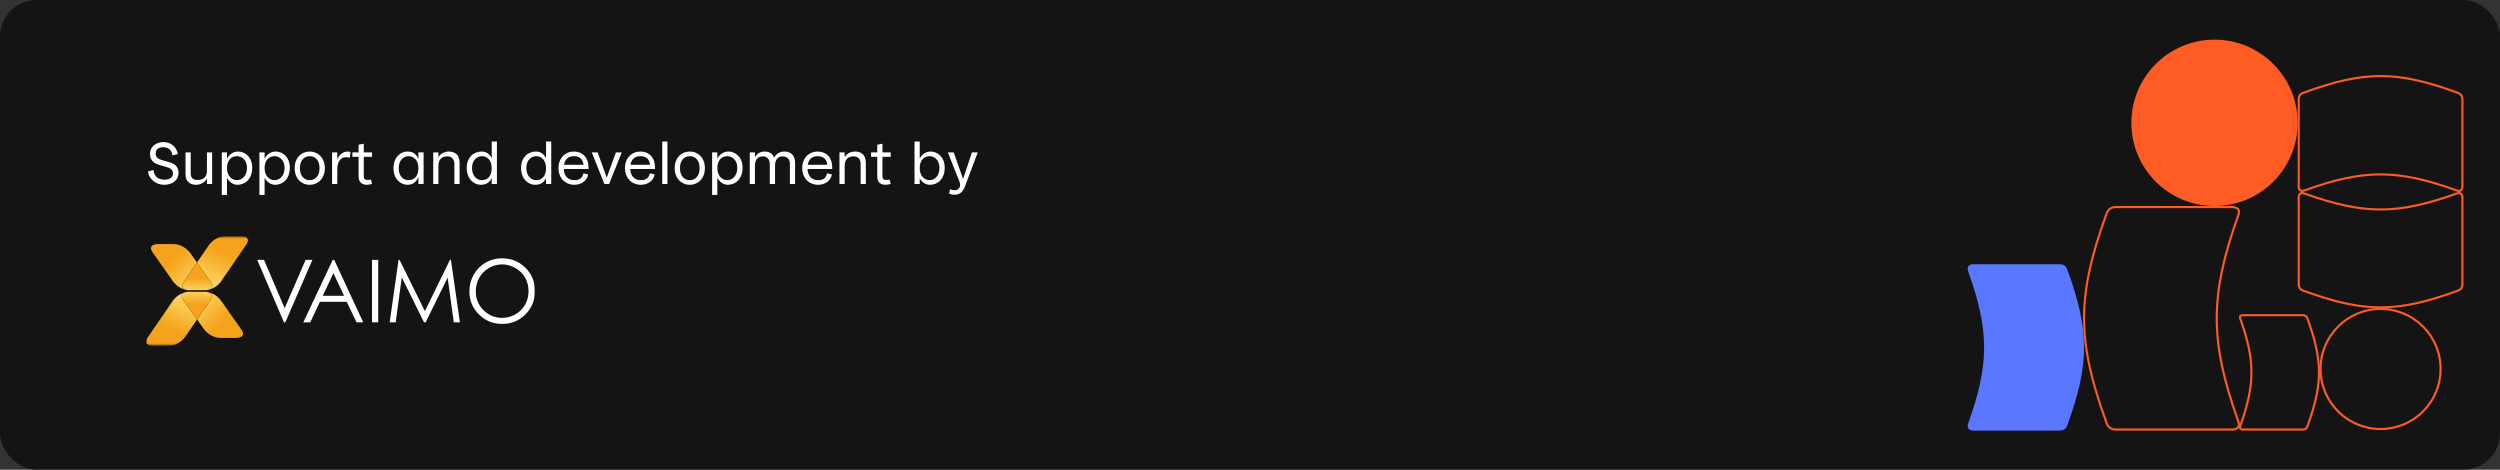 <svg width="958" height="180" viewBox="0 0 958 180" fill="none" xmlns="http://www.w3.org/2000/svg">
<rect x="0" y="0" width="958" height="180" fill="#333333" stroke="none"/>
<rect width="958" height="180" rx="14" fill="black" fill-opacity="0.6"/>
<path d="M57.488 58.908C57.488 56.004 60.032 54.444 62.648 54.444C64.976 54.444 67.616 55.836 68.144 59.052L66.08 59.556C65.768 57.06 64.088 56.412 62.48 56.412C60.752 56.412 59.648 57.324 59.648 58.74C59.648 60.156 60.464 60.852 61.784 61.26L64.928 62.172C66.848 62.724 68.408 63.756 68.408 66.276C68.408 69.18 65.816 70.812 62.984 70.812C60.056 70.812 57.152 69.012 56.696 65.676L58.808 65.148C59.096 68.172 61.304 68.844 63.008 68.844C65.264 68.844 66.272 67.86 66.272 66.444C66.272 65.1 65.36 64.452 63.992 64.068L61.064 63.204C59.096 62.652 57.488 61.572 57.488 58.908ZM81.29 70.5H79.298V68.436C78.338 70.116 76.658 70.812 75.074 70.812C72.986 70.812 71.09 69.66 71.09 66.876V58.404H73.082V66.3C73.082 68.22 73.898 68.964 75.794 68.964C77.714 68.964 79.298 67.932 79.298 65.508V58.404H81.29V70.5ZM91.253 58.068C93.749 58.068 96.653 60.036 96.653 64.26C96.653 68.676 93.869 70.812 91.013 70.812C89.381 70.812 87.917 69.828 86.981 68.148V74.7H84.989V58.404H86.981V60.756C87.677 59.508 89.045 58.068 91.253 58.068ZM90.797 59.844C88.781 59.844 86.981 61.284 86.981 64.404C86.981 67.404 88.781 69.036 90.773 69.036C92.669 69.036 94.637 67.524 94.637 64.308C94.637 61.308 92.645 59.844 90.797 59.844ZM105.667 58.068C108.163 58.068 111.067 60.036 111.067 64.26C111.067 68.676 108.283 70.812 105.427 70.812C103.795 70.812 102.331 69.828 101.395 68.148V74.7H99.403V58.404H101.395V60.756C102.091 59.508 103.459 58.068 105.667 58.068ZM105.211 59.844C103.195 59.844 101.395 61.284 101.395 64.404C101.395 67.404 103.195 69.036 105.187 69.036C107.083 69.036 109.051 67.524 109.051 64.308C109.051 61.308 107.059 59.844 105.211 59.844ZM118.689 58.068C121.857 58.068 124.473 60.468 124.473 64.428C124.473 68.388 121.857 70.812 118.689 70.812C115.497 70.812 112.905 68.388 112.905 64.428C112.905 60.468 115.497 58.068 118.689 58.068ZM118.689 59.844C116.649 59.844 114.921 61.356 114.921 64.428C114.921 67.524 116.649 69.036 118.689 69.036C120.729 69.036 122.457 67.524 122.457 64.428C122.457 61.356 120.729 59.844 118.689 59.844ZM132.622 60.228C130.894 60.228 129.238 61.404 129.238 65.172V70.5H127.246V58.404H129.238V61.14C130.174 58.692 132.094 58.068 133.198 58.068C133.63 58.068 134.014 58.14 134.302 58.26L134.062 60.444C133.678 60.324 133.27 60.228 132.622 60.228ZM137.412 55.452L139.404 55.068V58.404H142.572V60.084H139.404V67.62C139.404 68.508 139.836 68.964 140.892 68.964C141.468 68.964 141.756 68.892 142.164 68.796L142.548 70.476C141.996 70.644 141.228 70.812 140.628 70.812C138.444 70.812 137.412 69.588 137.412 67.692V60.084H135.036V58.404H137.412V55.452ZM156.18 70.812C153.636 70.812 150.78 68.772 150.78 64.428C150.78 60.132 153.612 58.068 156.108 58.068C158.148 58.068 159.492 58.908 160.332 60.924V58.404H162.324V70.5H160.332V67.788C159.756 69.348 158.436 70.812 156.18 70.812ZM156.516 59.844C154.692 59.844 152.796 61.284 152.796 64.476C152.796 67.644 154.692 69.036 156.516 69.036C158.556 69.036 160.332 67.716 160.332 64.476C160.332 61.332 158.532 59.844 156.516 59.844ZM171.388 59.916C169.42 59.916 168.004 61.044 168.004 63.516V70.5H166.012V58.404H168.004V60.276C168.82 58.716 170.572 58.068 171.988 58.068C174.148 58.068 176.116 59.148 176.116 62.388V70.5H174.124V62.964C174.124 60.732 172.924 59.916 171.388 59.916ZM190.426 54.228V70.5H188.434V68.244C187.81 69.612 186.586 70.812 184.234 70.812C181.738 70.812 178.858 68.748 178.858 64.332C178.858 60.108 181.69 58.068 184.57 58.068C186.274 58.068 187.618 58.956 188.434 60.66V54.228H190.426ZM184.69 59.844C182.842 59.844 180.874 61.308 180.874 64.38C180.874 67.524 182.818 69.036 184.666 69.036C186.682 69.036 188.434 67.644 188.434 64.476C188.434 61.428 186.682 59.844 184.69 59.844ZM211.238 54.228V70.5H209.246V68.244C208.622 69.612 207.398 70.812 205.046 70.812C202.55 70.812 199.67 68.748 199.67 64.332C199.67 60.108 202.502 58.068 205.382 58.068C207.086 58.068 208.43 58.956 209.246 60.66V54.228H211.238ZM205.502 59.844C203.654 59.844 201.686 61.308 201.686 64.38C201.686 67.524 203.63 69.036 205.478 69.036C207.494 69.036 209.246 67.644 209.246 64.476C209.246 61.428 207.494 59.844 205.502 59.844ZM219.894 59.844C217.878 59.844 216.486 60.948 216.126 63.156H223.59C223.446 60.852 221.91 59.844 219.894 59.844ZM225.51 64.764H216.03C216.15 67.284 217.494 69.036 220.11 69.036C222.318 69.036 223.206 68.004 223.566 66.42L225.39 66.828C224.934 69.588 222.318 70.812 220.134 70.812C216.726 70.812 214.014 68.388 214.014 64.404C214.014 60.516 216.63 58.068 219.942 58.068C223.23 58.068 225.51 60.396 225.51 64.044V64.764ZM226.774 58.404H229.03L232.51 68.052L236.014 58.404H238.246L233.422 70.5H231.598L226.774 58.404ZM245.371 59.844C243.355 59.844 241.963 60.948 241.603 63.156H249.067C248.923 60.852 247.387 59.844 245.371 59.844ZM250.987 64.764H241.507C241.627 67.284 242.971 69.036 245.587 69.036C247.795 69.036 248.683 68.004 249.043 66.42L250.867 66.828C250.411 69.588 247.795 70.812 245.611 70.812C242.203 70.812 239.491 68.388 239.491 64.404C239.491 60.516 242.107 58.068 245.419 58.068C248.707 58.068 250.987 60.396 250.987 64.044V64.764ZM253.762 54.228H255.754V70.5H253.762V54.228ZM264.329 58.068C267.497 58.068 270.113 60.468 270.113 64.428C270.113 68.388 267.497 70.812 264.329 70.812C261.137 70.812 258.545 68.388 258.545 64.428C258.545 60.468 261.137 58.068 264.329 58.068ZM264.329 59.844C262.289 59.844 260.561 61.356 260.561 64.428C260.561 67.524 262.289 69.036 264.329 69.036C266.369 69.036 268.097 67.524 268.097 64.428C268.097 61.356 266.369 59.844 264.329 59.844ZM279.151 58.068C281.647 58.068 284.551 60.036 284.551 64.26C284.551 68.676 281.767 70.812 278.911 70.812C277.279 70.812 275.815 69.828 274.879 68.148V74.7H272.887V58.404H274.879V60.756C275.575 59.508 276.943 58.068 279.151 58.068ZM278.695 59.844C276.679 59.844 274.879 61.284 274.879 64.404C274.879 67.404 276.679 69.036 278.671 69.036C280.567 69.036 282.535 67.524 282.535 64.308C282.535 61.308 280.543 59.844 278.695 59.844ZM299.877 59.916C298.221 59.916 296.997 61.044 296.997 63.516V70.5H294.981V63.036C294.981 60.804 293.805 59.916 292.269 59.916C290.565 59.916 289.293 61.044 289.293 63.516V70.5H287.301V58.404H289.293V60.252C290.085 58.692 291.669 58.068 293.061 58.068C294.525 58.068 296.013 58.668 296.661 60.42C297.525 58.62 299.229 58.068 300.549 58.068C302.661 58.068 304.677 59.148 304.677 62.388V70.5H302.685V62.916C302.685 60.804 301.509 59.916 299.877 59.916ZM313.293 59.844C311.277 59.844 309.885 60.948 309.525 63.156H316.989C316.845 60.852 315.309 59.844 313.293 59.844ZM318.909 64.764H309.429C309.549 67.284 310.893 69.036 313.509 69.036C315.717 69.036 316.605 68.004 316.965 66.42L318.789 66.828C318.333 69.588 315.717 70.812 313.533 70.812C310.125 70.812 307.413 68.388 307.413 64.404C307.413 60.516 310.029 58.068 313.341 58.068C316.629 58.068 318.909 60.396 318.909 64.044V64.764ZM327.06 59.916C325.092 59.916 323.676 61.044 323.676 63.516V70.5H321.684V58.404H323.676V60.276C324.492 58.716 326.244 58.068 327.66 58.068C329.82 58.068 331.788 59.148 331.788 62.388V70.5H329.796V62.964C329.796 60.732 328.596 59.916 327.06 59.916ZM336.162 55.452L338.154 55.068V58.404H341.322V60.084H338.154V67.62C338.154 68.508 338.586 68.964 339.642 68.964C340.218 68.964 340.506 68.892 340.914 68.796L341.298 70.476C340.746 70.644 339.978 70.812 339.378 70.812C337.194 70.812 336.162 69.588 336.162 67.692V60.084H333.786V58.404H336.162V55.452ZM350.442 54.228H352.434V60.708C353.082 59.556 354.402 58.068 356.61 58.068C359.106 58.068 362.01 60.036 362.01 64.26C362.01 68.676 359.25 70.812 356.37 70.812C354.666 70.812 353.25 69.804 352.434 68.316V70.5H350.442V54.228ZM356.226 59.844C354.234 59.844 352.434 61.284 352.434 64.404C352.434 67.404 354.234 69.036 356.202 69.036C358.074 69.036 359.994 67.524 359.994 64.308C359.994 61.308 358.05 59.844 356.226 59.844ZM365.674 74.628C364.906 74.628 364.162 74.412 363.706 74.196L364.042 72.492C364.378 72.66 364.978 72.9 365.818 72.9C367.642 72.9 368.362 71.316 367.642 69.516L363.202 58.404H365.458L369.058 68.58L372.442 58.404H374.674L369.778 71.436C368.962 73.62 367.738 74.628 365.674 74.628Z" fill="white"/>
<g clip-path="url(#clip0_107_8345)">
<g clip-path="url(#clip1_107_8345)">
<mask id="mask0_107_8345" style="mask-type:luminance" maskUnits="userSpaceOnUse" x="56" y="90" width="149" height="43">
<path d="M56 90.5H205V132.5H56V90.5Z" fill="white"/>
</mask>
<g mask="url(#mask0_107_8345)">
<path d="M183.662 106.429C184.549 104.868 185.784 103.625 187.365 102.701C188.948 101.778 190.616 101.316 192.384 101.316C194.18 101.316 195.881 101.781 197.486 102.701C199.091 103.625 200.332 104.852 201.213 106.39C202.094 107.924 202.536 109.644 202.536 111.542C202.536 113.453 202.094 115.188 201.213 116.756C200.332 118.317 199.103 119.551 197.525 120.45C195.948 121.349 194.234 121.805 192.384 121.805C189.611 121.805 187.244 120.827 185.282 118.864C183.317 116.904 182.333 114.504 182.333 111.661C182.33 109.732 182.775 107.991 183.662 106.429ZM192.472 124.123C195.963 124.123 198.927 122.902 201.355 120.462C203.78 118.022 205 115.048 205 111.545C205 108.009 203.783 105.035 201.352 102.61C198.921 100.192 195.896 98.981 192.285 98.981C190.053 98.981 187.982 99.536 186.069 100.651C184.155 101.763 182.642 103.297 181.534 105.263C180.425 107.228 179.868 109.355 179.868 111.658C179.868 115.106 181.086 118.05 183.517 120.478C185.945 122.911 188.93 124.123 192.472 124.123ZM162.493 123.525H163.101L171.536 106.408L173.892 123.524H176.232L172.799 99.591H172.417L162.814 119.229L153.116 99.591H152.729L149.314 123.524H151.621L153.958 106.277L162.493 123.525ZM144.936 99.591H142.553V123.521H144.936V99.591ZM123.685 113.341L127.769 104.679L131.838 113.341H123.685ZM127.494 99.591L116.225 123.524H118.883L122.598 115.65H132.871L136.625 123.525H139.198L128.075 99.594H127.494V99.591ZM117.115 99.591L109.077 118.083L101.175 99.591H98.58L108.811 123.524H109.334L119.71 99.591H117.115Z" fill="white"/>
<path d="M72.358 111.208H72.246C72.246 111.208 71.625 111.208 71.044 111.002C71.437 111.114 71.907 111.172 72.358 111.208ZM80.466 110.886C81.274 110.509 81.892 109.699 80.617 107.888L75.491 100.59L80.108 93.84C80.108 93.84 82.397 90.5 86.433 90.5H92.552C92.552 90.5 96.587 90.5 94.296 93.839L84.707 107.833C84.686 107.888 83.187 110.075 80.466 110.886Z" fill="url(#paint0_linear_107_8345)"/>
<path d="M78.907 111.209H72.359H78.365C79.116 111.209 79.83 111.096 80.448 110.887C79.769 111.209 78.925 111.209 78.907 111.209ZM71.026 111.02C68.041 110.303 66.373 107.909 66.373 107.909L58.601 96.857C56.273 93.557 60.29 93.536 60.29 93.536H66.463C70.499 93.536 72.825 96.856 72.825 96.856L75.474 100.609L70.499 107.87C69.091 109.927 70.067 110.698 71.026 111.02Z" fill="url(#paint1_linear_107_8345)"/>
<path d="M78.362 111.208H72.359C71.914 111.19 71.474 111.121 71.045 111.002C70.07 110.701 69.113 109.908 70.518 107.851L75.493 100.59L80.615 107.891C81.871 109.683 81.272 110.512 80.463 110.889C79.828 111.096 79.114 111.208 78.362 111.208Z" fill="url(#paint2_linear_107_8345)"/>
<path d="M78.643 111.813H78.755C78.755 111.813 79.376 111.813 79.957 112.019C79.564 111.907 79.094 111.849 78.643 111.813ZM70.535 112.132C69.727 112.508 69.109 113.32 70.384 115.13L75.507 122.428L70.89 129.16C70.89 129.16 68.601 132.499 64.565 132.499H58.45C58.45 132.499 54.414 132.499 56.702 129.16L66.294 115.167C66.315 115.13 67.817 112.943 70.535 112.132Z" fill="url(#paint3_linear_107_8345)"/>
<path d="M72.095 111.813H78.643H72.64C71.89 111.813 71.175 111.925 70.557 112.135C71.232 111.813 72.077 111.813 72.095 111.813ZM79.979 112.001C82.964 112.718 84.632 115.112 84.632 115.112L92.4 126.165C94.729 129.464 90.711 129.485 90.711 129.485H84.538C80.502 129.485 78.177 126.165 78.177 126.165L75.531 122.413L80.506 115.152C81.911 113.095 80.936 112.32 79.979 112.001Z" fill="url(#paint4_linear_107_8345)"/>
<path d="M72.619 111.813H78.644C79.113 111.831 79.546 111.907 79.958 112.02C80.933 112.321 81.892 113.114 80.484 115.17L75.51 122.431L70.387 115.131C69.131 113.338 69.73 112.509 70.539 112.132C71.211 111.917 71.913 111.809 72.619 111.813Z" fill="url(#paint5_linear_107_8345)"/>
</g>
</g>
</g>
<g clip-path="url(#clip2_107_8345)">
<path d="M941.212 74.216L941.223 74.212L941.235 74.207C942.051 73.855 942.624 73.923 942.979 74.169C943.34 74.418 943.602 74.937 943.602 75.757V108.832C943.602 109.475 943.457 109.999 943.177 110.414C942.899 110.827 942.465 111.163 941.831 111.395C930.096 115.666 921.157 117.789 912.234 117.789C903.311 117.789 894.371 115.666 882.637 111.396C882.002 111.163 881.569 110.827 881.29 110.414C881.011 109.999 880.866 109.475 880.866 108.832V75.757C880.866 74.937 881.127 74.418 881.488 74.169C881.843 73.923 882.416 73.855 883.232 74.207L883.244 74.212L883.256 74.216C894.522 78.246 903.37 80.273 912.234 80.273C921.097 80.273 929.945 78.246 941.212 74.216Z" stroke="#FF5B24" stroke-width="0.818"/>
<path d="M883.255 72.914L883.243 72.918L883.232 72.923C882.416 73.276 881.843 73.208 881.489 72.962C881.127 72.711 880.866 72.189 880.866 71.365V38.141C880.866 37.496 881.011 36.969 881.291 36.551C881.569 36.136 882.003 35.798 882.638 35.565C894.372 31.275 903.311 29.144 912.234 29.144C921.156 29.144 930.096 31.275 941.83 35.565C942.464 35.798 942.898 36.136 943.177 36.551C943.457 36.969 943.602 37.496 943.602 38.141V71.365C943.602 72.189 943.34 72.711 942.979 72.962C942.624 73.208 942.051 73.276 941.236 72.923L941.224 72.918L941.212 72.914C929.946 68.866 921.098 66.83 912.234 66.83C903.37 66.83 894.522 68.866 883.255 72.914Z" stroke="#FF5B24" stroke-width="0.818"/>
<path d="M858.529 122.298L858.525 122.286L858.52 122.274C858.285 121.723 858.342 121.366 858.482 121.161C858.626 120.952 858.941 120.777 859.488 120.777H882.518C882.946 120.777 883.286 120.874 883.55 121.054C883.813 121.233 884.034 121.515 884.188 121.942C887.16 130.177 888.633 136.442 888.633 142.689C888.633 148.937 887.16 155.201 884.188 163.437C884.034 163.864 883.813 164.146 883.55 164.325C883.286 164.504 882.946 164.602 882.518 164.602H859.488C858.941 164.602 858.626 164.426 858.482 164.217C858.342 164.013 858.285 163.656 858.52 163.104L858.525 163.092L858.529 163.081C861.338 155.162 862.754 148.933 862.754 142.689C862.754 136.445 861.338 130.217 858.529 122.298Z" stroke="#FF5B24" stroke-width="0.818"/>
<path d="M756.191 165H789.26C790.664 165 791.686 164.362 792.196 162.96C800.751 139.374 800.751 126.88 792.196 103.295C791.686 101.892 790.664 101.255 789.26 101.255H756.191C754.403 101.255 753.509 102.402 754.275 104.187C762.319 126.753 762.319 139.502 754.275 162.068C753.509 163.852 754.403 165 756.191 165Z" fill="#5A78FF"/>
<path d="M889.23 141.394C889.23 128.687 899.529 118.386 912.234 118.386C924.938 118.386 935.237 128.687 935.237 141.394C935.237 154.101 924.938 164.402 912.234 164.402C899.529 164.402 889.23 154.101 889.23 141.394Z" stroke="#FF5B24" stroke-width="0.818"/>
<path d="M848.602 15.199C831.003 15.199 816.736 29.469 816.736 47.072C816.736 64.674 831.003 78.944 848.602 78.944C866.201 78.944 880.468 64.674 880.468 47.072C880.468 29.469 866.201 15.199 848.602 15.199Z" fill="#FF5B24"/>
<path d="M857.614 161.175L857.618 161.187L857.623 161.199C858.108 162.33 858.03 163.163 857.661 163.699C857.289 164.24 856.537 164.602 855.407 164.602H810.823C809.937 164.602 809.202 164.401 808.615 164.003C808.03 163.607 807.559 162.993 807.239 162.111C801.479 146.209 798.612 134.083 798.612 121.972C798.612 109.862 801.479 97.735 807.239 81.834C807.559 80.951 808.03 80.338 808.615 79.941C809.202 79.544 809.937 79.343 810.823 79.343H855.407C856.537 79.343 857.289 79.705 857.661 80.246C858.03 80.781 858.108 81.614 857.623 82.746L857.618 82.757L857.614 82.769C852.184 98.022 849.457 109.99 849.457 121.972C849.457 133.955 852.184 145.922 857.614 161.175Z" stroke="#FF5B24" stroke-width="0.818"/>
</g>
<defs>
<linearGradient id="paint0_linear_107_8345" x1="79.58" y1="108.68" x2="85.18" y2="96.778" gradientUnits="userSpaceOnUse">
<stop stop-color="#FCD661"/>
<stop offset="1" stop-color="#F5A31C"/>
</linearGradient>
<linearGradient id="paint1_linear_107_8345" x1="75.634" y1="108.658" x2="66.466" y2="99.192" gradientUnits="userSpaceOnUse">
<stop stop-color="#FCD661"/>
<stop offset="1" stop-color="#F5A31C"/>
</linearGradient>
<linearGradient id="paint2_linear_107_8345" x1="75.574" y1="111.572" x2="75.574" y2="106.474" gradientUnits="userSpaceOnUse">
<stop stop-color="#FCD661"/>
<stop offset="1" stop-color="#F5A31C"/>
</linearGradient>
<linearGradient id="paint3_linear_107_8345" x1="71.416" y1="114.341" x2="65.816" y2="126.243" gradientUnits="userSpaceOnUse">
<stop stop-color="#FCD661"/>
<stop offset="1" stop-color="#F5A31C"/>
</linearGradient>
<linearGradient id="paint4_linear_107_8345" x1="75.368" y1="114.362" x2="84.536" y2="123.828" gradientUnits="userSpaceOnUse">
<stop stop-color="#FCD661"/>
<stop offset="1" stop-color="#F5A31C"/>
</linearGradient>
<linearGradient id="paint5_linear_107_8345" x1="75.429" y1="111.45" x2="75.429" y2="116.548" gradientUnits="userSpaceOnUse">
<stop stop-color="#FCD661"/>
<stop offset="1" stop-color="#F5A31C"/>
</linearGradient>
<clipPath id="clip0_107_8345">
<rect width="304" height="42" fill="white" transform="translate(56 90.5)"/>
</clipPath>
<clipPath id="clip1_107_8345">
<rect width="149" height="42" fill="white" transform="translate(56 90.5)"/>
</clipPath>
<clipPath id="clip2_107_8345">
<rect width="190" height="150" fill="white" transform="translate(754 15)"/>
</clipPath>
</defs>
</svg>
